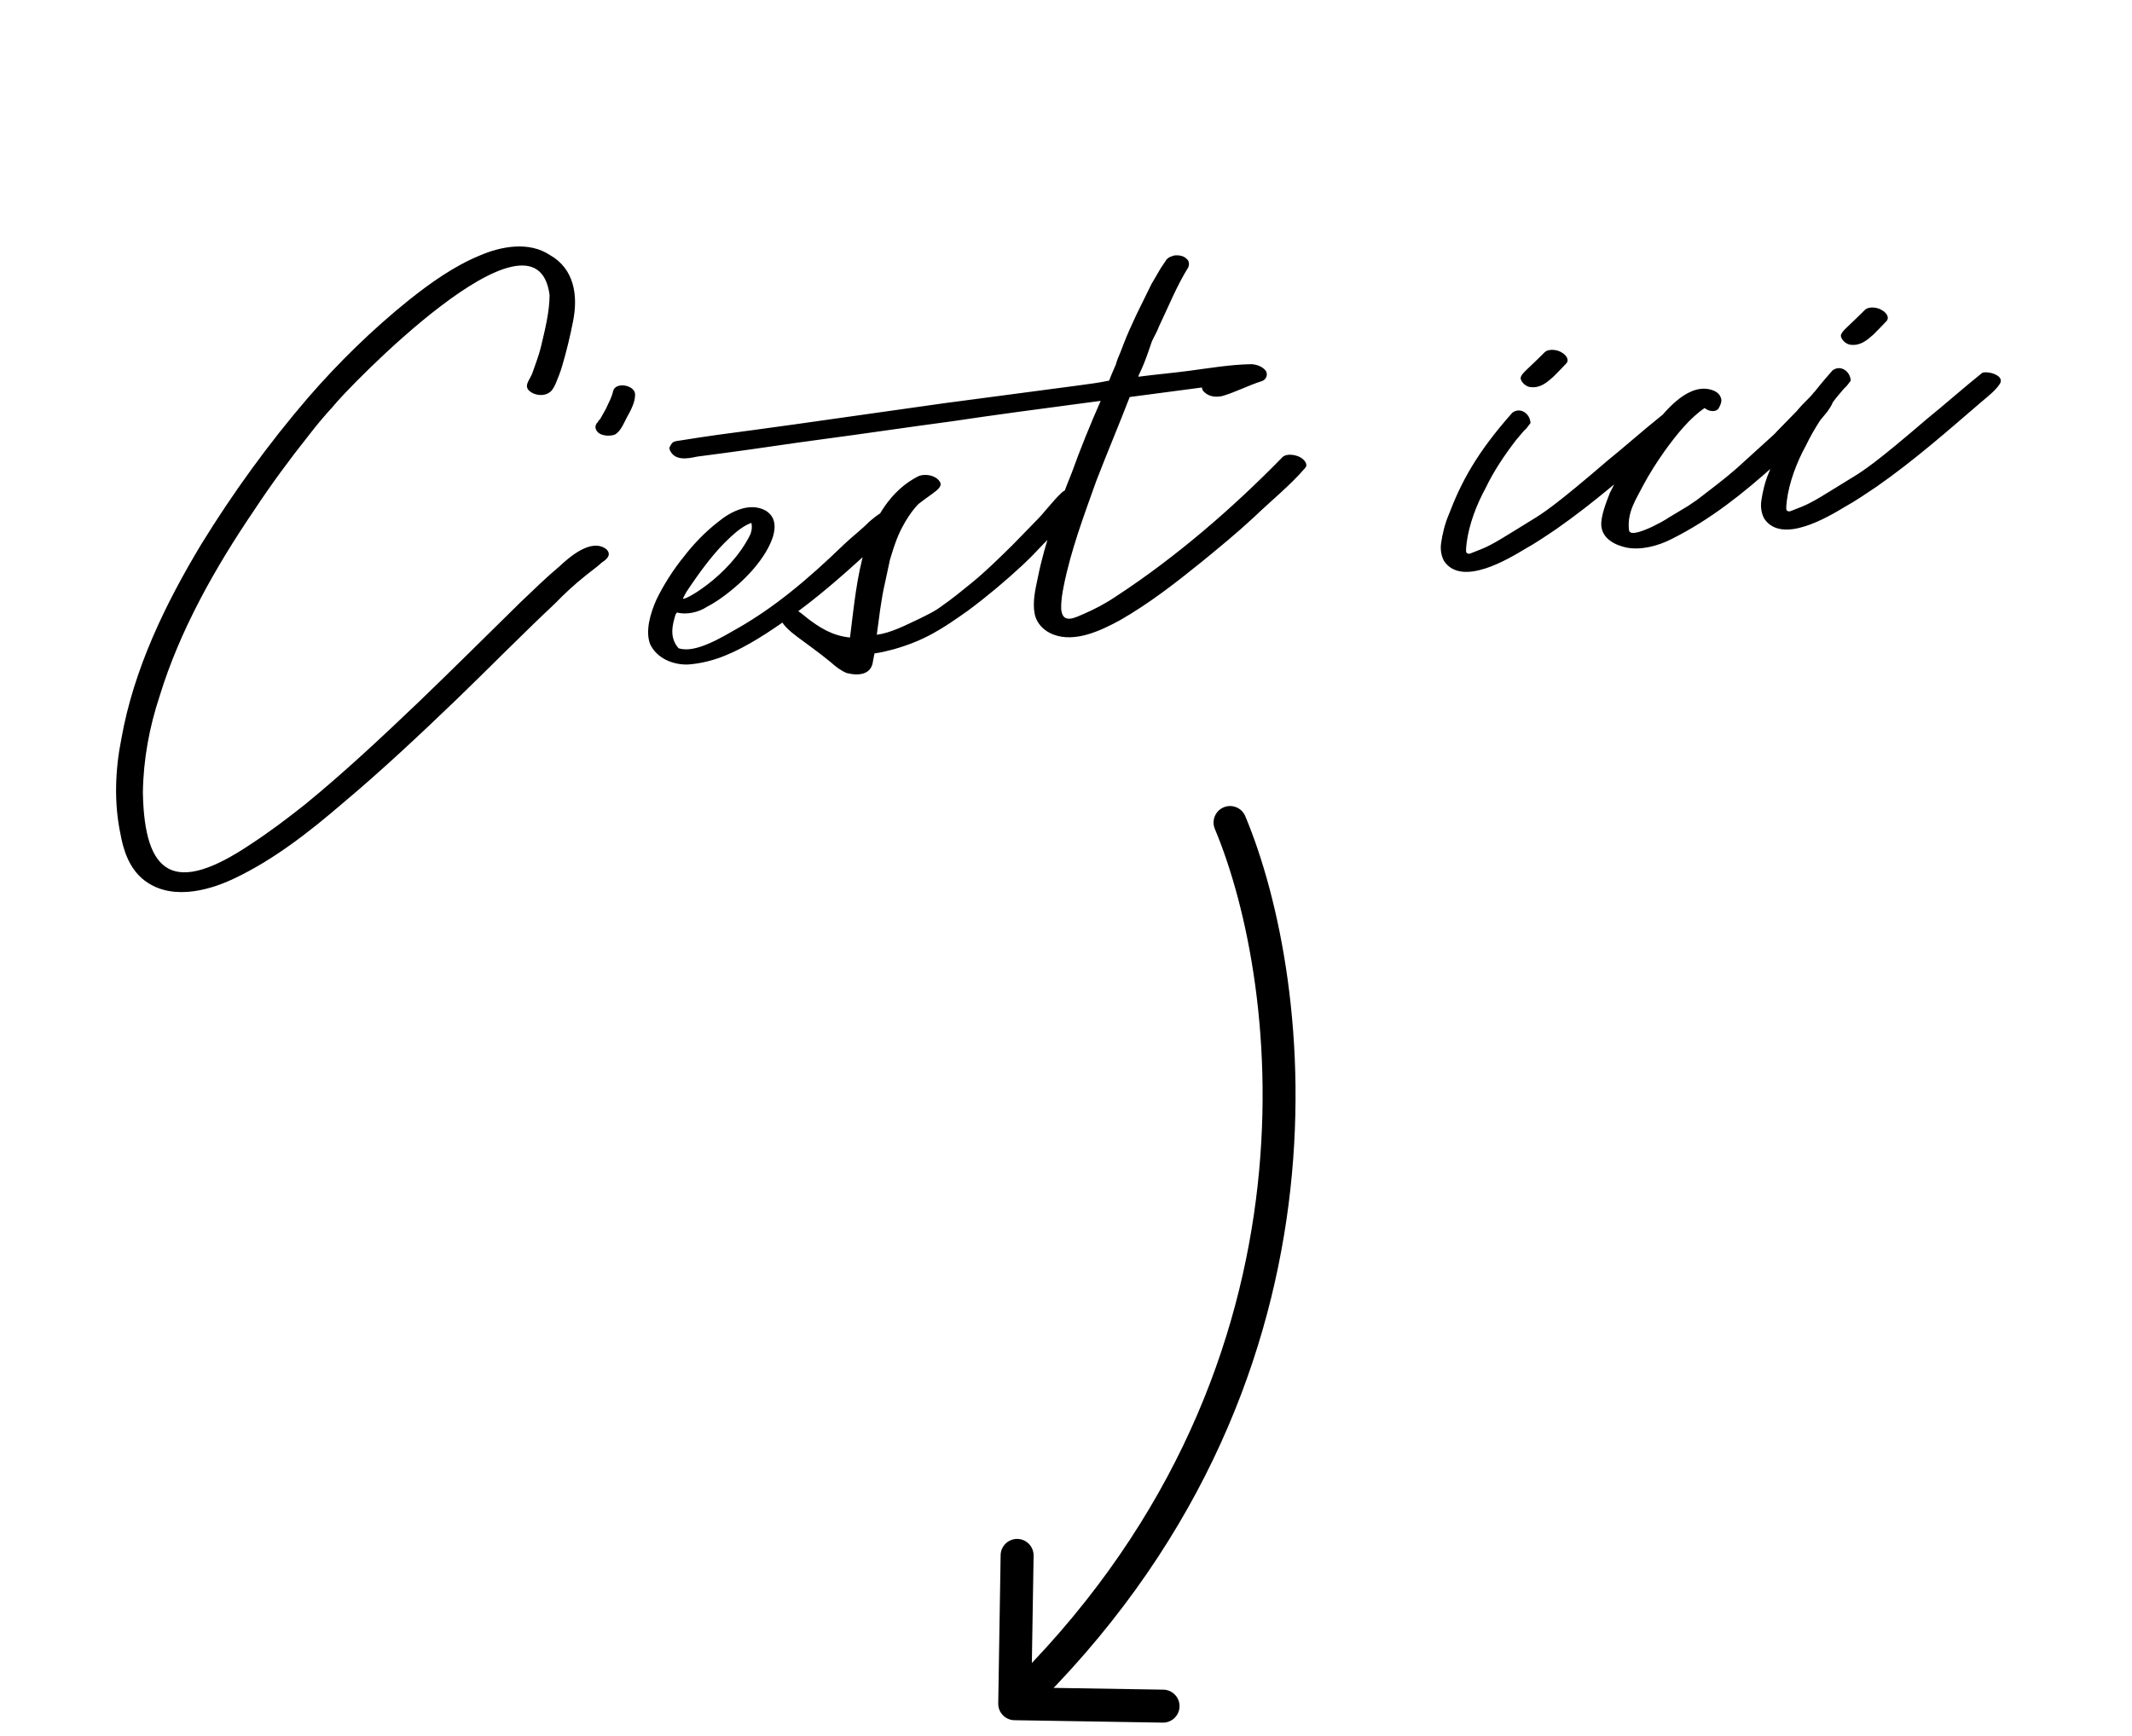 <svg xmlns="http://www.w3.org/2000/svg" width="97" height="79" viewBox="0 0 97 79" fill="none"><path d="M55.272 37.719C55.112 37.337 55.292 36.897 55.674 36.737C56.056 36.577 56.495 36.757 56.656 37.139L55.272 37.719ZM46.154 78.278C45.74 78.272 45.41 77.931 45.417 77.516L45.526 70.767C45.532 70.353 45.873 70.023 46.288 70.029C46.702 70.036 47.032 70.377 47.026 70.792L46.928 76.791L52.928 76.888C53.342 76.894 53.672 77.236 53.666 77.65C53.659 78.064 53.318 78.394 52.904 78.388L46.154 78.278ZM56.656 37.139C59.781 44.595 62.111 63.135 46.688 78.067L45.645 76.99C60.501 62.606 58.232 44.78 55.272 37.719L56.656 37.139Z" fill="black"></path><path d="M25.009 17.852C25.143 17.762 25.226 17.57 25.283 17.453C25.393 17.184 25.503 16.916 25.577 16.652C25.777 15.972 25.942 15.296 26.071 14.625C26.313 13.431 26.117 12.223 25.018 11.605C24.063 10.969 22.787 11.21 21.826 11.628C20.655 12.11 19.593 12.868 18.607 13.652C16.933 14.999 15.39 16.51 14.004 18.11C12.21 20.199 10.583 22.448 9.149 24.78C7.511 27.502 6.086 30.45 5.523 33.611C5.239 35.029 5.182 36.525 5.478 37.938C5.613 38.683 5.859 39.45 6.475 39.985C7.661 40.991 9.386 40.581 10.65 39.978C12.461 39.121 14.073 37.855 15.573 36.567C17.371 35.058 19.083 33.452 20.791 31.81C22.272 30.38 23.744 28.878 25.23 27.483C25.677 27.024 26.13 26.601 26.623 26.209C26.885 25.993 27.151 25.812 27.378 25.601C27.511 25.511 27.88 25.28 27.588 24.992C26.901 24.466 25.893 25.361 25.441 25.784C24.82 26.302 24.274 26.846 23.693 27.395C22.15 28.907 20.642 30.413 19.064 31.93C17.387 33.531 15.675 35.138 13.872 36.611C13.051 37.264 12.225 37.882 11.389 38.428C7.954 40.734 6.568 39.864 6.501 36.06C6.521 34.569 6.796 33.08 7.264 31.674C8.176 28.685 9.795 25.82 11.558 23.226C12.344 22.033 13.176 20.906 14.047 19.811C14.388 19.366 14.764 18.917 15.146 18.503C15.734 17.735 24.386 8.748 25.005 13.423C25.001 14.222 24.784 15.05 24.598 15.837C24.502 16.213 24.366 16.558 24.235 16.938C24.134 17.278 23.739 17.585 24.174 17.854C24.412 18.004 24.778 18.028 25.009 17.852ZM27.896 17.798C27.826 18.097 27.707 18.295 27.567 18.604C27.479 18.761 27.39 18.918 27.302 19.075C27.235 19.12 27.209 19.196 27.178 19.236C27.116 19.317 27.111 19.281 27.178 19.236C27.05 19.362 27.073 19.541 27.199 19.669C27.366 19.829 27.696 19.858 27.941 19.789C28.217 19.68 28.38 19.259 28.525 18.985C28.701 18.672 28.935 18.241 28.888 17.884C28.8 17.497 27.987 17.386 27.896 17.798ZM32.149 27.621C32.727 27.326 33.318 26.849 33.77 26.426C34.254 25.963 34.661 25.473 34.952 24.926C35.242 24.379 35.469 23.623 34.837 23.235C34.093 22.825 33.212 23.304 32.688 23.737C32.062 24.219 31.521 24.799 31.119 25.324C30.649 25.895 30.168 26.648 29.856 27.307C29.605 27.885 29.348 28.681 29.575 29.305C29.879 29.955 30.609 30.258 31.297 30.239C31.872 30.199 32.47 30.048 32.986 29.834C33.952 29.452 35.055 28.725 35.916 28.103C37.178 27.21 38.283 26.229 39.224 25.378L40.262 24.442L40.391 24.316L40.807 23.898C40.838 23.857 40.9 23.776 40.9 23.776L40.958 23.66C41.017 23.289 40.454 23.145 40.182 23.29C39.942 23.395 39.716 23.606 39.551 23.737C39.232 24.07 38.77 24.421 38.416 24.759C36.677 26.441 35.203 27.653 33.549 28.598C32.873 28.978 31.633 29.759 30.872 29.497C30.444 29.008 30.587 28.445 30.74 27.952C30.771 27.912 30.771 27.912 30.802 27.872C31.254 27.993 31.815 27.846 32.149 27.621ZM31.079 27.218L31.224 26.944C31.86 25.989 32.506 25.104 33.251 24.425C33.575 24.128 33.873 23.907 34.184 23.793C34.253 24.038 34.144 24.307 34.144 24.307C33.202 26.247 30.964 27.451 31.079 27.218ZM49.052 22.372C48.819 22.257 48.524 22.223 48.329 22.395C47.908 22.777 47.51 23.338 47.124 23.716L46.069 24.799C45.426 25.429 44.881 25.974 44.193 26.537C43.602 27.014 43.407 27.185 42.709 27.677C42.576 27.767 42.443 27.857 41.828 28.157C41.179 28.46 40.534 28.8 39.891 28.885C39.985 28.219 40.081 27.298 40.267 26.511L40.492 25.464L40.645 24.972L40.724 24.744C41.091 23.678 41.694 23.018 41.791 22.932C42.448 22.41 42.965 22.196 42.744 21.898C42.563 21.632 42.116 21.546 41.804 21.66C40.51 22.303 39.773 23.599 39.367 24.923C38.966 26.284 38.851 27.606 38.673 29.009C37.864 28.935 37.268 28.542 36.742 28.139C36.379 27.86 36.158 27.563 35.641 27.776C35.437 27.876 35.393 28.1 35.515 28.192C35.809 28.771 36.503 29.078 37.806 30.141C38.013 30.331 38.255 30.517 38.524 30.627C39.087 30.77 39.658 30.695 39.721 30.069C39.742 29.957 39.764 29.846 39.786 29.734C40.071 29.696 40.388 29.618 40.668 29.544C42.068 29.142 42.837 28.64 44.032 27.793C44.925 27.13 45.741 26.441 46.518 25.721C47.068 25.212 47.284 24.929 47.799 24.425C48.056 24.174 48.273 23.891 48.494 23.644C48.778 23.316 49.004 23.104 49.18 22.79C49.264 22.598 49.209 22.46 49.052 22.372ZM59.17 20.816C58.972 20.696 58.525 20.61 58.335 20.817C56.096 23.11 53.522 25.339 50.815 27.113C50.282 27.474 49.806 27.719 49.325 27.928C48.947 28.087 48.373 28.417 48.288 27.774C48.288 27.774 48.288 27.774 48.283 27.739C48.267 27.341 48.332 27.006 48.396 26.671C48.724 25.029 49.316 23.462 49.872 21.9C50.358 20.637 50.912 19.329 51.398 18.067L54.468 17.661C54.539 17.651 54.61 17.642 54.682 17.633C54.696 17.74 54.741 17.806 54.822 17.868C55.029 18.059 55.359 18.088 55.64 18.014C56.268 17.822 56.811 17.532 57.404 17.345C57.613 17.281 57.692 17.053 57.597 16.884C57.461 16.684 57.157 16.579 56.938 16.572C55.996 16.587 55.037 16.75 54.109 16.873C53.324 16.977 52.534 17.045 51.785 17.144C51.785 17.144 51.816 17.104 51.811 17.068C51.983 16.718 52.119 16.374 52.25 15.993L52.407 15.537C52.491 15.344 52.641 15.106 52.72 14.878C53.147 13.986 53.528 13.028 54.067 12.158C54.119 12.006 54.1 11.863 53.979 11.77C53.853 11.641 53.63 11.598 53.416 11.627C53.206 11.691 53.104 11.741 53.016 11.898L52.803 12.216L52.389 12.925L51.702 14.323C51.504 14.748 51.306 15.174 51.144 15.595L50.982 16.016C50.898 16.208 50.815 16.401 50.767 16.589C50.657 16.857 50.543 17.09 50.464 17.319C50.005 17.416 49.541 17.477 49.077 17.538L42.974 18.346C35.596 19.394 34.989 19.474 34.418 19.55C33.24 19.705 32.098 19.856 30.961 20.043L30.854 20.057C30.854 20.057 30.854 20.057 30.818 20.062C30.854 20.057 30.854 20.057 30.89 20.053C30.783 20.067 30.64 20.086 30.578 20.166C30.516 20.247 30.423 20.369 30.473 20.471C30.686 20.987 31.288 20.871 31.712 20.779L31.855 20.76L32.961 20.614C34.46 20.416 35.919 20.186 37.382 19.993C39.345 19.733 41.303 19.438 43.266 19.178C45.295 18.874 47.33 18.605 49.4 18.331L50.078 18.241C49.603 19.321 49.164 20.396 48.766 21.502C48.139 23.073 47.547 24.64 47.219 26.282C47.107 26.805 46.968 27.404 47.075 27.935C47.172 28.394 47.505 28.713 47.925 28.875C48.919 29.252 50.081 28.699 50.962 28.22C52.278 27.465 53.464 26.545 54.645 25.59C55.497 24.896 56.283 24.248 57.059 23.528C57.8 22.812 58.719 22.074 59.379 21.296C59.538 21.13 59.327 20.904 59.17 20.816ZM69.634 19.25C69.614 18.817 69.174 18.512 68.809 18.778C67.166 20.63 66.47 21.956 65.904 23.447C65.737 23.833 65.621 24.32 65.565 24.727C65.527 24.986 65.569 25.307 65.71 25.543C66.517 26.707 68.602 25.451 69.376 24.985C69.817 24.746 70.416 24.34 70.816 24.069C72.545 22.86 74.04 21.536 75.54 20.248C75.9 19.947 76.228 19.685 76.409 19.407C76.683 19.008 75.856 18.791 75.615 18.895C74.696 19.634 73.884 20.359 73.13 20.967C70.782 22.984 70.213 23.35 69.675 23.675C68.466 24.416 67.932 24.777 67.38 24.995L66.966 25.159C66.864 25.209 66.757 25.223 66.707 25.121C66.693 25.014 66.709 24.866 66.726 24.719C66.832 23.869 67.183 22.952 67.593 22.207C67.962 21.432 68.448 20.714 68.975 20.027L69.32 19.619L69.449 19.493L69.634 19.25ZM69.636 17.616C70.079 17.666 70.371 17.41 70.664 17.153L70.953 16.861L71.272 16.528C71.427 16.326 71.179 16.105 71.063 16.047C70.901 15.923 70.454 15.837 70.263 16.044C69.43 16.881 69.225 16.98 69.182 17.204C69.21 17.418 69.453 17.604 69.636 17.616ZM78.209 18.552C78.297 18.395 78.35 18.243 78.296 18.105C78.227 17.86 77.958 17.75 77.734 17.707C76.693 17.518 75.697 18.775 75.171 19.462C74.458 20.392 73.751 21.357 73.24 22.441C73.078 22.862 72.832 23.475 72.853 23.908C72.898 24.52 73.48 24.806 74.004 24.918C74.674 25.047 75.445 24.837 76.024 24.542C77.83 23.65 79.371 22.393 80.702 21.2L81.474 20.444C81.766 20.188 82.019 19.9 82.312 19.643L82.698 19.266L83.136 18.736C83.472 18.256 83.555 18.063 83.044 17.767C82.892 17.715 82.678 17.743 82.545 17.833C82.266 18.197 82.159 18.211 81.751 18.701L80.856 19.618C80.825 19.659 80.696 19.785 80.696 19.785L79.01 21.315C78.425 21.828 77.829 22.27 77.203 22.752L76.803 23.023L76.03 23.488C75.927 23.538 75.799 23.664 75.185 23.963C74.09 24.471 74.123 24.176 74.109 24.069C74.041 23.279 74.439 22.718 74.756 22.095C75.047 21.548 75.378 21.032 75.745 20.512C76.298 19.749 76.891 19.017 77.558 18.566C77.724 18.725 78.095 18.785 78.209 18.552ZM84.203 17.324C84.182 16.891 83.742 16.586 83.378 16.852C81.734 18.703 81.038 20.03 80.473 21.521C80.306 21.906 80.189 22.394 80.134 22.8C80.095 23.06 80.138 23.381 80.278 23.616C81.086 24.781 83.171 23.524 83.945 23.059C84.385 22.819 84.985 22.413 85.385 22.142C87.113 20.933 88.609 19.61 90.109 18.322C90.468 18.02 90.797 17.759 90.978 17.481C91.252 17.081 90.424 16.864 90.184 16.968C89.265 17.707 88.453 18.432 87.698 19.04C85.35 21.057 84.781 21.423 84.243 21.748C83.034 22.489 82.501 22.85 81.949 23.069L81.534 23.232C81.432 23.282 81.325 23.296 81.275 23.194C81.261 23.087 81.278 22.939 81.295 22.792C81.4 21.943 81.751 21.025 82.161 20.281C82.531 19.506 83.017 18.788 83.543 18.101L83.888 17.692L84.017 17.566L84.203 17.324ZM84.205 15.689C84.647 15.74 84.94 15.483 85.233 15.226L85.521 14.934L85.84 14.601C85.995 14.399 85.748 14.178 85.631 14.121C85.47 13.997 85.022 13.911 84.832 14.117C83.999 14.954 83.794 15.054 83.751 15.277C83.779 15.491 84.022 15.677 84.205 15.689Z" fill="black"></path></svg>